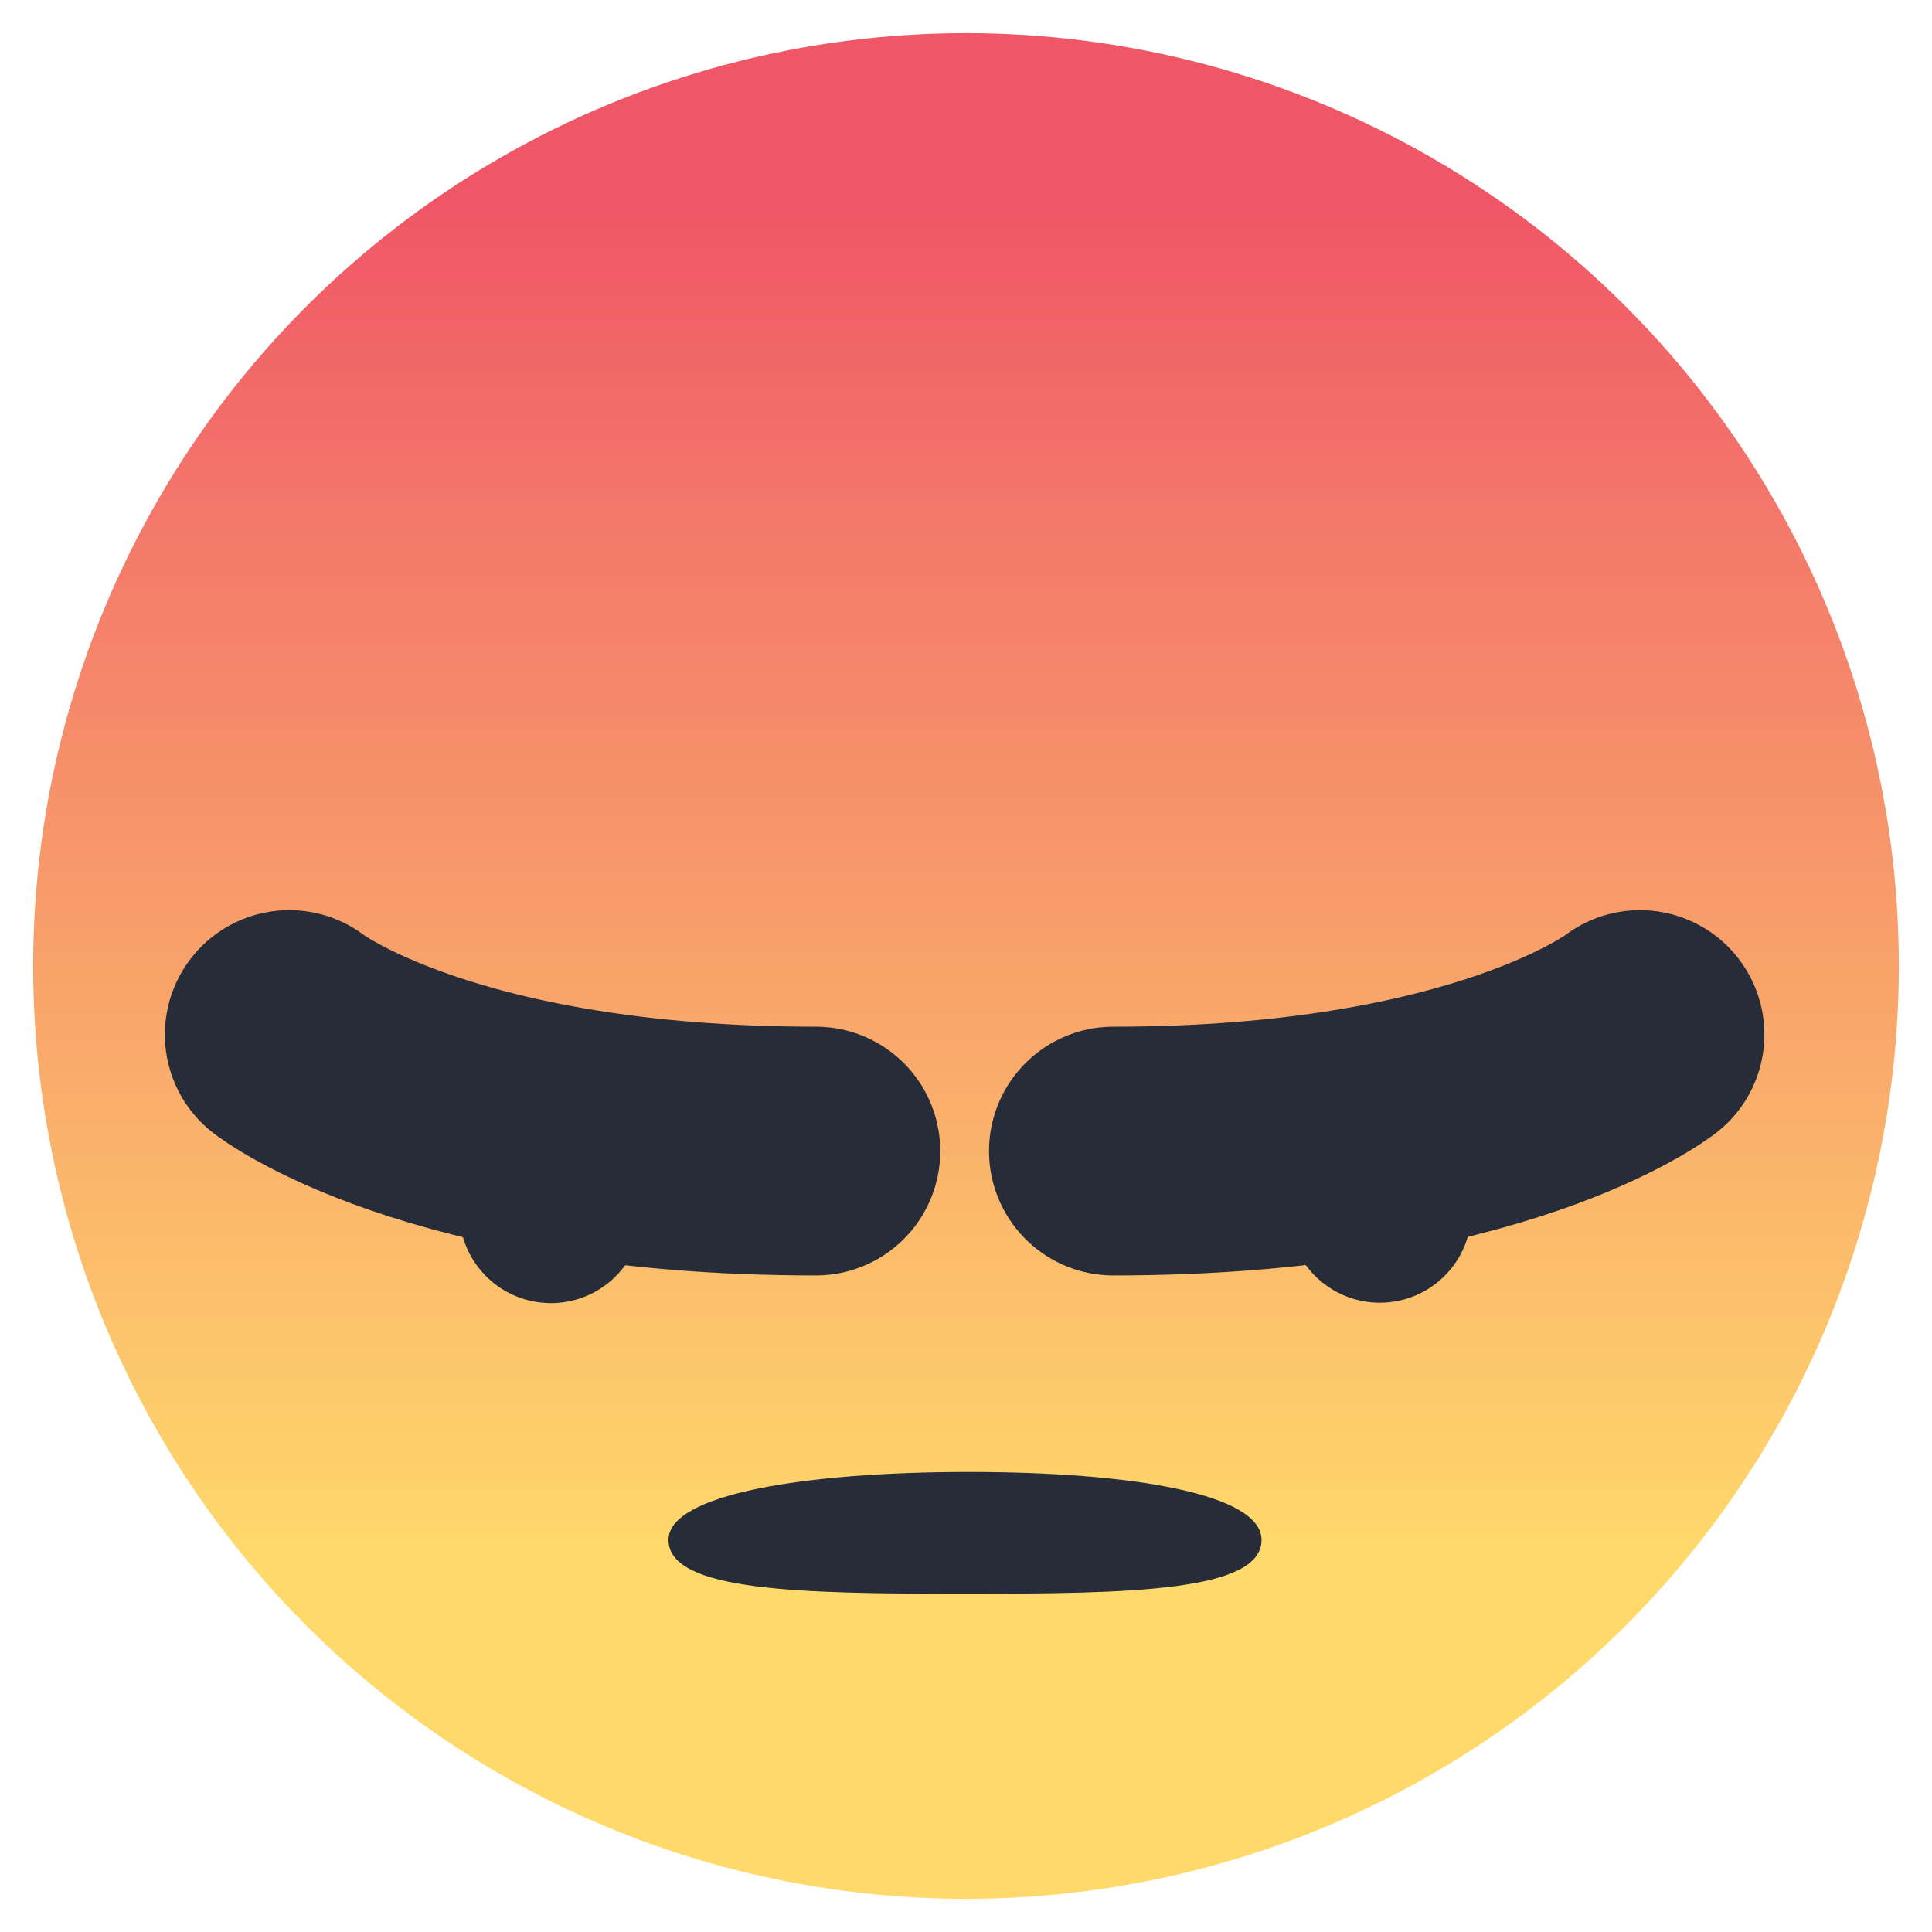 <?xml version="1.0" encoding="iso-8859-1"?>
<!-- Generator: Adobe Illustrator 27.0.0, SVG Export Plug-In . SVG Version: 6.00 Build 0)  -->
<svg version="1.1" id="Layer_1" xmlns="http://www.w3.org/2000/svg" xmlns:xlink="http://www.w3.org/1999/xlink" x="0px" y="0px"
	 viewBox="0 0 466 466" style="enable-background:new 0 0 466 466;" xml:space="preserve">
<g>
	
		<linearGradient id="SVGID_1_" gradientUnits="userSpaceOnUse" x1="525.5" y1="-926.069" x2="525.5" y2="196.5" gradientTransform="matrix(0.4 0 0 0.4 22.8 377.888)">
		<stop  offset="0.098" style="stop-color:#F05766"/>
		<stop  offset="0.25" style="stop-color:#F3766A"/>
		<stop  offset="0.826" style="stop-color:#FFDA6B"/>
	</linearGradient>
	<circle style="fill:url(#SVGID_1_);" cx="233" cy="233" r="225"/>
	
		<ellipse transform="matrix(0.751 -0.66 0.66 0.751 -159.781 160.637)" style="fill:#262C38;" cx="133.009" cy="292.084" rx="22.11" ry="22.11"/>
	<path style="fill:#262C38;" d="M332.81,269.991c12.212,0,22.11,9.899,22.11,22.11s-9.898,22.11-22.11,22.11
		c-12.211,0-22.109-9.899-22.109-22.11S320.6,269.991,332.81,269.991z"/>
	<path style="fill:none;stroke:#262C38;stroke-width:60;stroke-linecap:round;stroke-linejoin:round;stroke-miterlimit:10;" d="
		M69.77,249.531c0,0,36.15,28.108,127.02,28.108"/>
	<path style="fill:none;stroke:#262C38;stroke-width:60;stroke-linecap:round;stroke-linejoin:round;stroke-miterlimit:10;" d="
		M395.57,249.531c0,0-36.15,28.108-127.019,28.108"/>
	<path style="fill:#262C38;" d="M304.28,371.419c0,12.511-32.01,12.99-71.52,12.99s-71.521-0.51-71.521-12.99
		c0-11.04,32.97-16.379,72.45-16.379C273.17,355.04,304.28,360.35,304.28,371.419z"/>
</g>
</svg>
